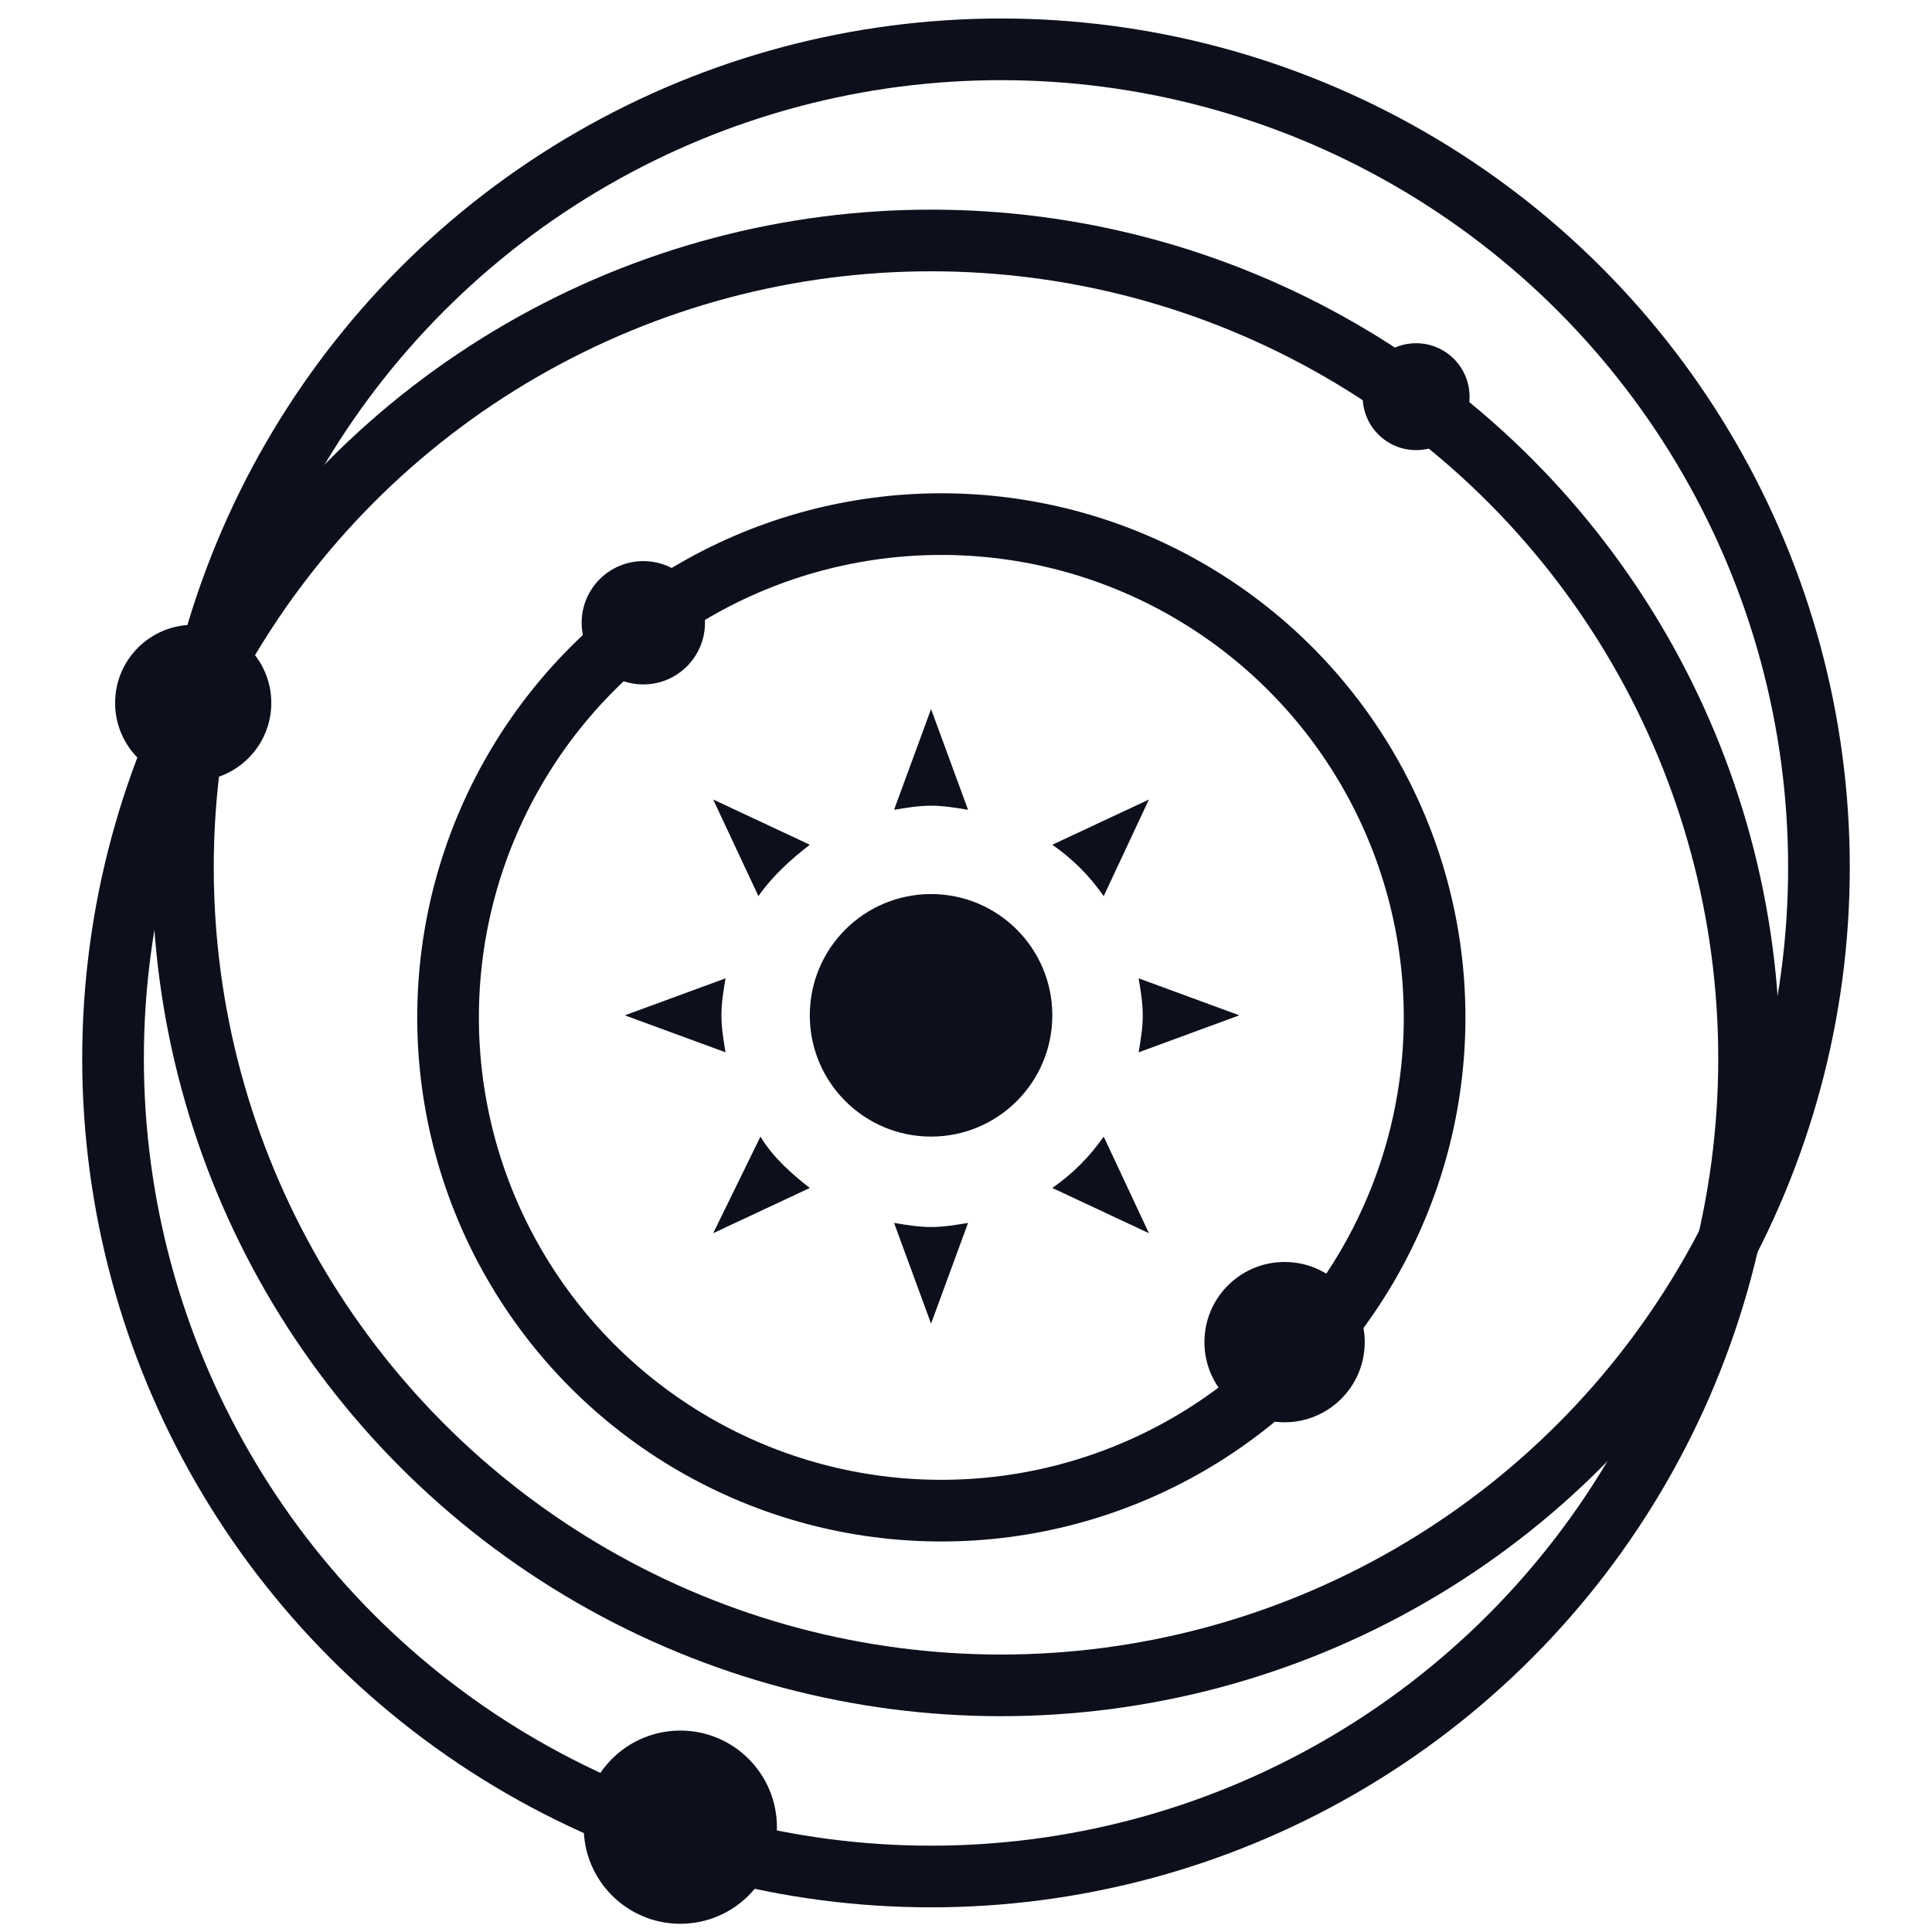 <?xml version="1.0" encoding="utf-8"?>
<!-- Generator: Adobe Illustrator 24.0.1, SVG Export Plug-In . SVG Version: 6.00 Build 0)  -->
<svg version="1.1" id="Layer_1" xmlns="http://www.w3.org/2000/svg" xmlns:xlink="http://www.w3.org/1999/xlink" x="0px" y="0px"
	 viewBox="0 0 94 94" style="enable-background:new 0 0 94 94;" xml:space="preserve">
<style type="text/css">
	.st0{fill:#0D101C;}
	.st1{fill:none;stroke:#0D101C;stroke-width:3;stroke-miterlimit:10;}
</style>
<g>
	<g>
		<path class="st0" d="M60.3,49.4l-4.9-1.8c0.1,0.6,0.2,1.2,0.2,1.8s-0.1,1.2-0.2,1.8L60.3,49.4z"/>
		<path class="st0" d="M45.3,39.2c0.6,0,1.2,0.1,1.8,0.2l-1.8-4.9l-1.8,4.9C44.1,39.3,44.7,39.2,45.3,39.2z"/>
		<path class="st0" d="M39.4,41.1l-4.7-2.2l2.2,4.7C37.6,42.6,38.5,41.8,39.4,41.1z"/>
		<path class="st0" d="M53.7,43.6l2.2-4.7l-4.7,2.2C52.2,41.8,53,42.6,53.7,43.6z"/>
		<path class="st0" d="M35.1,49.4c0-0.6,0.1-1.2,0.2-1.8l-4.9,1.8l4.9,1.8C35.2,50.6,35.1,50,35.1,49.4z"/>
		<path class="st0" d="M51.2,57.8l4.7,2.2l-2.2-4.7C53,56.3,52.2,57.1,51.2,57.8z"/>
		<path class="st0" d="M45.3,59.7c-0.6,0-1.2-0.1-1.8-0.2l1.8,4.9l1.8-4.9C46.5,59.6,45.9,59.7,45.3,59.7z"/>
		<path class="st0" d="M37,55.3L34.7,60l4.7-2.2C38.5,57.1,37.6,56.3,37,55.3z"/>
		<circle class="st0" cx="45.3" cy="49.4" r="5.9"/>
	</g>
	<circle class="st0" cx="68.9" cy="19.3" r="2.6"/>
	<circle class="st0" cx="62.5" cy="65.3" r="3.9"/>
	<circle class="st0" cx="9.4" cy="34.2" r="3.8"/>
	<circle class="st0" cx="31.3" cy="30.3" r="3"/>
	<circle class="st0" cx="33.1" cy="88.9" r="4.7"/>
	<circle class="st1" cx="45.3" cy="51.5" r="39.8"/>
	<circle class="st1" cx="48.7" cy="42.2" r="39.8"/>
	<circle class="st1" cx="45.8" cy="49.5" r="24"/>
</g>
</svg>
